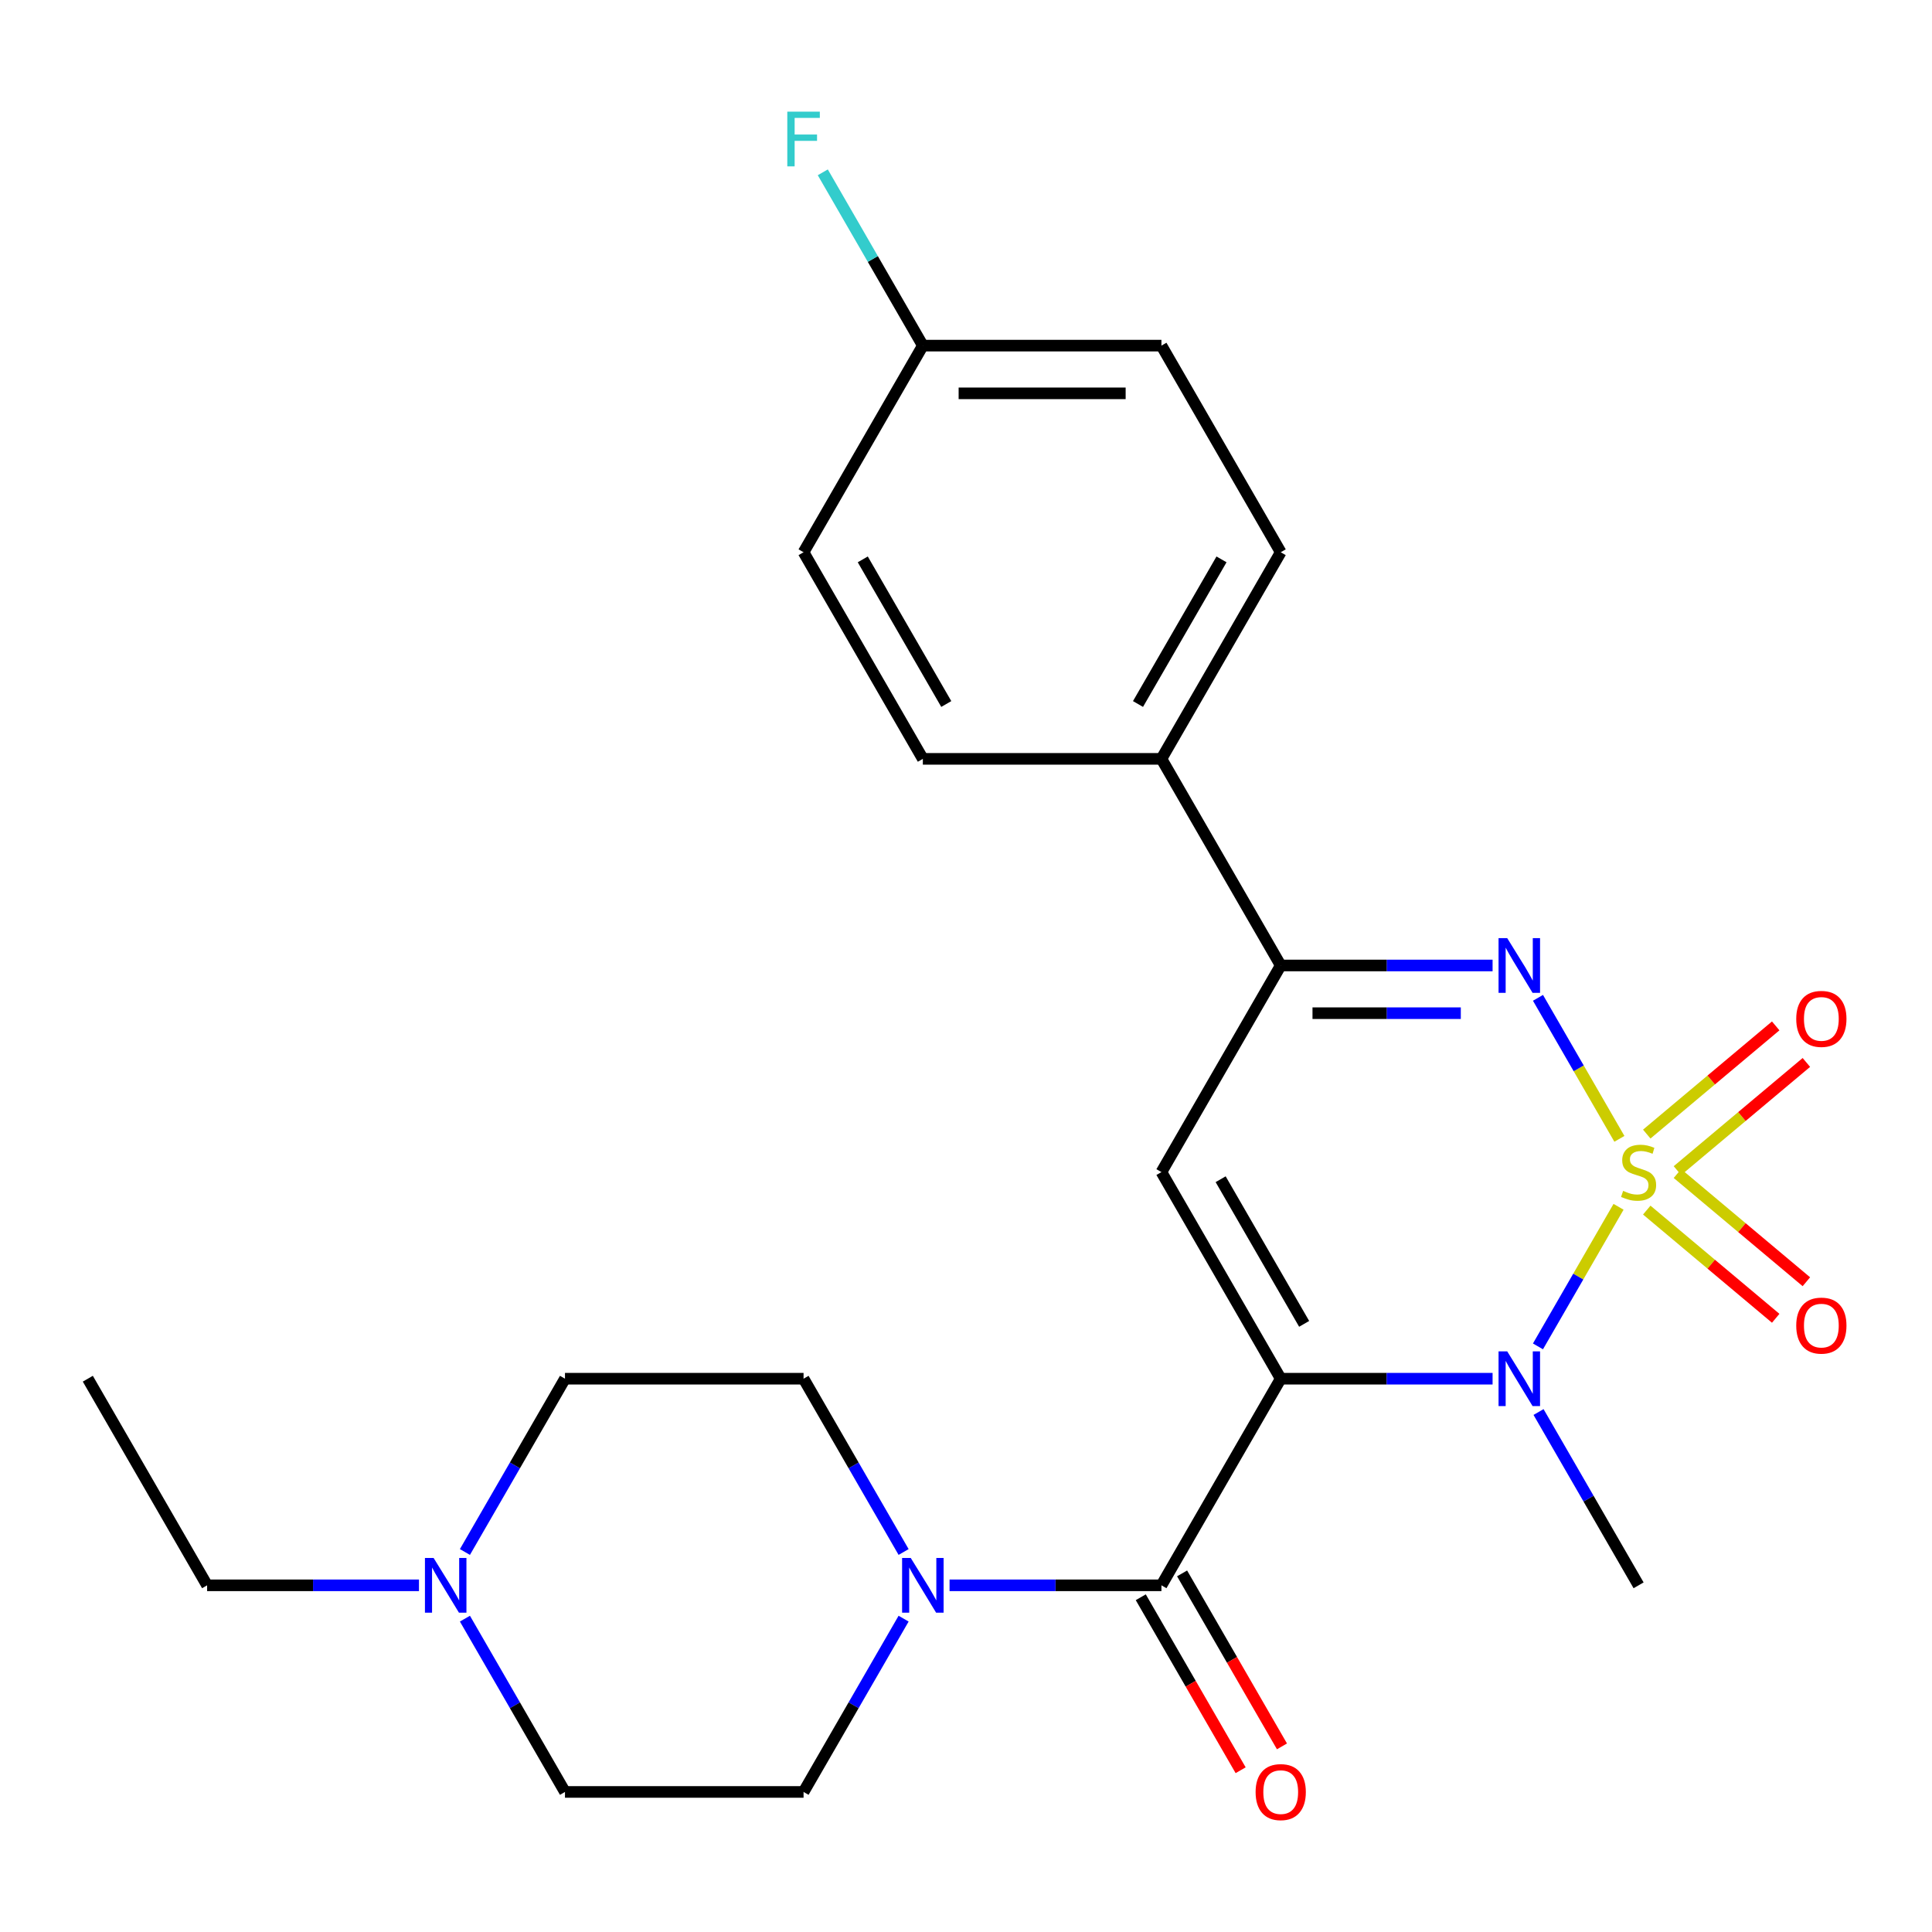 <?xml version='1.0' encoding='iso-8859-1'?>
<svg version='1.1' baseProfile='full'
              xmlns='http://www.w3.org/2000/svg'
                      xmlns:rdkit='http://www.rdkit.org/xml'
                      xmlns:xlink='http://www.w3.org/1999/xlink'
                  xml:space='preserve'
width='1000px' height='1000px' viewBox='0 0 1000 1000'>
<!-- END OF HEADER -->
<rect style='opacity:1.0;fill:#FFFFFF;stroke:none' width='1000' height='1000' x='0' y='0'> </rect>
<path class='bond-1' d='M 837.758,624.639 L 816.902,660.763' style='fill:none;fill-rule:evenodd;stroke:#CCCC00;stroke-width:6px;stroke-linecap:butt;stroke-linejoin:miter;stroke-opacity:1' />
<path class='bond-1' d='M 816.902,660.763 L 796.045,696.888' style='fill:none;fill-rule:evenodd;stroke:#0000FF;stroke-width:6px;stroke-linecap:butt;stroke-linejoin:miter;stroke-opacity:1' />
<path class='bond-2' d='M 838.197,589.464 L 817.127,552.971' style='fill:none;fill-rule:evenodd;stroke:#CCCC00;stroke-width:6px;stroke-linecap:butt;stroke-linejoin:miter;stroke-opacity:1' />
<path class='bond-2' d='M 817.127,552.971 L 796.058,516.478' style='fill:none;fill-rule:evenodd;stroke:#0000FF;stroke-width:6px;stroke-linecap:butt;stroke-linejoin:miter;stroke-opacity:1' />
<path class='bond-7' d='M 868.236,605.922 L 901.607,577.921' style='fill:none;fill-rule:evenodd;stroke:#CCCC00;stroke-width:6px;stroke-linecap:butt;stroke-linejoin:miter;stroke-opacity:1' />
<path class='bond-7' d='M 901.607,577.921 L 934.977,549.92' style='fill:none;fill-rule:evenodd;stroke:#FF0000;stroke-width:6px;stroke-linecap:butt;stroke-linejoin:miter;stroke-opacity:1' />
<path class='bond-7' d='M 852.361,587.002 L 885.731,559.001' style='fill:none;fill-rule:evenodd;stroke:#CCCC00;stroke-width:6px;stroke-linecap:butt;stroke-linejoin:miter;stroke-opacity:1' />
<path class='bond-7' d='M 885.731,559.001 L 919.101,531' style='fill:none;fill-rule:evenodd;stroke:#FF0000;stroke-width:6px;stroke-linecap:butt;stroke-linejoin:miter;stroke-opacity:1' />
<path class='bond-8' d='M 852.361,626.341 L 885.731,654.342' style='fill:none;fill-rule:evenodd;stroke:#CCCC00;stroke-width:6px;stroke-linecap:butt;stroke-linejoin:miter;stroke-opacity:1' />
<path class='bond-8' d='M 885.731,654.342 L 919.101,682.343' style='fill:none;fill-rule:evenodd;stroke:#FF0000;stroke-width:6px;stroke-linecap:butt;stroke-linejoin:miter;stroke-opacity:1' />
<path class='bond-8' d='M 868.236,607.421 L 901.607,635.422' style='fill:none;fill-rule:evenodd;stroke:#CCCC00;stroke-width:6px;stroke-linecap:butt;stroke-linejoin:miter;stroke-opacity:1' />
<path class='bond-8' d='M 901.607,635.422 L 934.977,663.423' style='fill:none;fill-rule:evenodd;stroke:#FF0000;stroke-width:6px;stroke-linecap:butt;stroke-linejoin:miter;stroke-opacity:1' />
<path class='bond-0' d='M 662.898,713.616 L 717.729,713.616' style='fill:none;fill-rule:evenodd;stroke:#000000;stroke-width:6px;stroke-linecap:butt;stroke-linejoin:miter;stroke-opacity:1' />
<path class='bond-0' d='M 717.729,713.616 L 772.56,713.616' style='fill:none;fill-rule:evenodd;stroke:#0000FF;stroke-width:6px;stroke-linecap:butt;stroke-linejoin:miter;stroke-opacity:1' />
<path class='bond-4' d='M 662.898,713.616 L 601.154,820.56' style='fill:none;fill-rule:evenodd;stroke:#000000;stroke-width:6px;stroke-linecap:butt;stroke-linejoin:miter;stroke-opacity:1' />
<path class='bond-25' d='M 662.898,713.616 L 601.154,606.672' style='fill:none;fill-rule:evenodd;stroke:#000000;stroke-width:6px;stroke-linecap:butt;stroke-linejoin:miter;stroke-opacity:1' />
<path class='bond-25' d='M 675.025,685.226 L 631.804,610.364' style='fill:none;fill-rule:evenodd;stroke:#000000;stroke-width:6px;stroke-linecap:butt;stroke-linejoin:miter;stroke-opacity:1' />
<path class='bond-18' d='M 796.345,730.863 L 822.238,775.712' style='fill:none;fill-rule:evenodd;stroke:#0000FF;stroke-width:6px;stroke-linecap:butt;stroke-linejoin:miter;stroke-opacity:1' />
<path class='bond-18' d='M 822.238,775.712 L 848.131,820.56' style='fill:none;fill-rule:evenodd;stroke:#000000;stroke-width:6px;stroke-linecap:butt;stroke-linejoin:miter;stroke-opacity:1' />
<path class='bond-5' d='M 772.56,499.727 L 717.729,499.727' style='fill:none;fill-rule:evenodd;stroke:#0000FF;stroke-width:6px;stroke-linecap:butt;stroke-linejoin:miter;stroke-opacity:1' />
<path class='bond-5' d='M 717.729,499.727 L 662.898,499.727' style='fill:none;fill-rule:evenodd;stroke:#000000;stroke-width:6px;stroke-linecap:butt;stroke-linejoin:miter;stroke-opacity:1' />
<path class='bond-5' d='M 756.111,524.425 L 717.729,524.425' style='fill:none;fill-rule:evenodd;stroke:#0000FF;stroke-width:6px;stroke-linecap:butt;stroke-linejoin:miter;stroke-opacity:1' />
<path class='bond-5' d='M 717.729,524.425 L 679.347,524.425' style='fill:none;fill-rule:evenodd;stroke:#000000;stroke-width:6px;stroke-linecap:butt;stroke-linejoin:miter;stroke-opacity:1' />
<path class='bond-3' d='M 601.154,606.672 L 662.898,499.727' style='fill:none;fill-rule:evenodd;stroke:#000000;stroke-width:6px;stroke-linecap:butt;stroke-linejoin:miter;stroke-opacity:1' />
<path class='bond-6' d='M 601.154,820.56 L 546.323,820.56' style='fill:none;fill-rule:evenodd;stroke:#000000;stroke-width:6px;stroke-linecap:butt;stroke-linejoin:miter;stroke-opacity:1' />
<path class='bond-6' d='M 546.323,820.56 L 491.492,820.56' style='fill:none;fill-rule:evenodd;stroke:#0000FF;stroke-width:6px;stroke-linecap:butt;stroke-linejoin:miter;stroke-opacity:1' />
<path class='bond-11' d='M 590.459,826.735 L 616.307,871.504' style='fill:none;fill-rule:evenodd;stroke:#000000;stroke-width:6px;stroke-linecap:butt;stroke-linejoin:miter;stroke-opacity:1' />
<path class='bond-11' d='M 616.307,871.504 L 642.154,916.272' style='fill:none;fill-rule:evenodd;stroke:#FF0000;stroke-width:6px;stroke-linecap:butt;stroke-linejoin:miter;stroke-opacity:1' />
<path class='bond-11' d='M 611.848,814.386 L 637.695,859.155' style='fill:none;fill-rule:evenodd;stroke:#000000;stroke-width:6px;stroke-linecap:butt;stroke-linejoin:miter;stroke-opacity:1' />
<path class='bond-11' d='M 637.695,859.155 L 663.543,903.923' style='fill:none;fill-rule:evenodd;stroke:#FF0000;stroke-width:6px;stroke-linecap:butt;stroke-linejoin:miter;stroke-opacity:1' />
<path class='bond-10' d='M 662.898,499.727 L 601.154,392.783' style='fill:none;fill-rule:evenodd;stroke:#000000;stroke-width:6px;stroke-linecap:butt;stroke-linejoin:miter;stroke-opacity:1' />
<path class='bond-12' d='M 467.707,837.808 L 441.814,882.656' style='fill:none;fill-rule:evenodd;stroke:#0000FF;stroke-width:6px;stroke-linecap:butt;stroke-linejoin:miter;stroke-opacity:1' />
<path class='bond-12' d='M 441.814,882.656 L 415.921,927.505' style='fill:none;fill-rule:evenodd;stroke:#000000;stroke-width:6px;stroke-linecap:butt;stroke-linejoin:miter;stroke-opacity:1' />
<path class='bond-13' d='M 467.707,803.313 L 441.814,758.465' style='fill:none;fill-rule:evenodd;stroke:#0000FF;stroke-width:6px;stroke-linecap:butt;stroke-linejoin:miter;stroke-opacity:1' />
<path class='bond-13' d='M 441.814,758.465 L 415.921,713.616' style='fill:none;fill-rule:evenodd;stroke:#000000;stroke-width:6px;stroke-linecap:butt;stroke-linejoin:miter;stroke-opacity:1' />
<path class='bond-9' d='M 240.645,803.313 L 266.539,758.465' style='fill:none;fill-rule:evenodd;stroke:#0000FF;stroke-width:6px;stroke-linecap:butt;stroke-linejoin:miter;stroke-opacity:1' />
<path class='bond-9' d='M 266.539,758.465 L 292.432,713.616' style='fill:none;fill-rule:evenodd;stroke:#000000;stroke-width:6px;stroke-linecap:butt;stroke-linejoin:miter;stroke-opacity:1' />
<path class='bond-23' d='M 216.86,820.56 L 162.03,820.56' style='fill:none;fill-rule:evenodd;stroke:#0000FF;stroke-width:6px;stroke-linecap:butt;stroke-linejoin:miter;stroke-opacity:1' />
<path class='bond-23' d='M 162.03,820.56 L 107.199,820.56' style='fill:none;fill-rule:evenodd;stroke:#000000;stroke-width:6px;stroke-linecap:butt;stroke-linejoin:miter;stroke-opacity:1' />
<path class='bond-27' d='M 240.645,837.808 L 266.539,882.656' style='fill:none;fill-rule:evenodd;stroke:#0000FF;stroke-width:6px;stroke-linecap:butt;stroke-linejoin:miter;stroke-opacity:1' />
<path class='bond-27' d='M 266.539,882.656 L 292.432,927.505' style='fill:none;fill-rule:evenodd;stroke:#000000;stroke-width:6px;stroke-linecap:butt;stroke-linejoin:miter;stroke-opacity:1' />
<path class='bond-14' d='M 601.154,392.783 L 662.898,285.839' style='fill:none;fill-rule:evenodd;stroke:#000000;stroke-width:6px;stroke-linecap:butt;stroke-linejoin:miter;stroke-opacity:1' />
<path class='bond-14' d='M 589.027,364.392 L 632.248,289.531' style='fill:none;fill-rule:evenodd;stroke:#000000;stroke-width:6px;stroke-linecap:butt;stroke-linejoin:miter;stroke-opacity:1' />
<path class='bond-15' d='M 601.154,392.783 L 477.665,392.783' style='fill:none;fill-rule:evenodd;stroke:#000000;stroke-width:6px;stroke-linecap:butt;stroke-linejoin:miter;stroke-opacity:1' />
<path class='bond-16' d='M 415.921,927.505 L 292.432,927.505' style='fill:none;fill-rule:evenodd;stroke:#000000;stroke-width:6px;stroke-linecap:butt;stroke-linejoin:miter;stroke-opacity:1' />
<path class='bond-17' d='M 415.921,713.616 L 292.432,713.616' style='fill:none;fill-rule:evenodd;stroke:#000000;stroke-width:6px;stroke-linecap:butt;stroke-linejoin:miter;stroke-opacity:1' />
<path class='bond-21' d='M 662.898,285.839 L 601.154,178.894' style='fill:none;fill-rule:evenodd;stroke:#000000;stroke-width:6px;stroke-linecap:butt;stroke-linejoin:miter;stroke-opacity:1' />
<path class='bond-20' d='M 477.665,392.783 L 415.921,285.839' style='fill:none;fill-rule:evenodd;stroke:#000000;stroke-width:6px;stroke-linecap:butt;stroke-linejoin:miter;stroke-opacity:1' />
<path class='bond-20' d='M 489.792,364.392 L 446.571,289.531' style='fill:none;fill-rule:evenodd;stroke:#000000;stroke-width:6px;stroke-linecap:butt;stroke-linejoin:miter;stroke-opacity:1' />
<path class='bond-19' d='M 477.665,178.894 L 415.921,285.839' style='fill:none;fill-rule:evenodd;stroke:#000000;stroke-width:6px;stroke-linecap:butt;stroke-linejoin:miter;stroke-opacity:1' />
<path class='bond-22' d='M 477.665,178.894 L 451.772,134.046' style='fill:none;fill-rule:evenodd;stroke:#000000;stroke-width:6px;stroke-linecap:butt;stroke-linejoin:miter;stroke-opacity:1' />
<path class='bond-22' d='M 451.772,134.046 L 425.878,89.197' style='fill:none;fill-rule:evenodd;stroke:#33CCCC;stroke-width:6px;stroke-linecap:butt;stroke-linejoin:miter;stroke-opacity:1' />
<path class='bond-26' d='M 477.665,178.894 L 601.154,178.894' style='fill:none;fill-rule:evenodd;stroke:#000000;stroke-width:6px;stroke-linecap:butt;stroke-linejoin:miter;stroke-opacity:1' />
<path class='bond-26' d='M 496.188,203.592 L 582.631,203.592' style='fill:none;fill-rule:evenodd;stroke:#000000;stroke-width:6px;stroke-linecap:butt;stroke-linejoin:miter;stroke-opacity:1' />
<path class='bond-24' d='M 107.199,820.56 L 45.455,713.616' style='fill:none;fill-rule:evenodd;stroke:#000000;stroke-width:6px;stroke-linecap:butt;stroke-linejoin:miter;stroke-opacity:1' />
<path  class='atom-0' d='M 840.131 616.392
Q 840.451 616.512, 841.771 617.072
Q 843.091 617.632, 844.531 617.992
Q 846.011 618.312, 847.451 618.312
Q 850.131 618.312, 851.691 617.032
Q 853.251 615.712, 853.251 613.432
Q 853.251 611.872, 852.451 610.912
Q 851.691 609.952, 850.491 609.432
Q 849.291 608.912, 847.291 608.312
Q 844.771 607.552, 843.251 606.832
Q 841.771 606.112, 840.691 604.592
Q 839.651 603.072, 839.651 600.512
Q 839.651 596.952, 842.051 594.752
Q 844.491 592.552, 849.291 592.552
Q 852.571 592.552, 856.291 594.112
L 855.371 597.192
Q 851.971 595.792, 849.411 595.792
Q 846.651 595.792, 845.131 596.952
Q 843.611 598.072, 843.651 600.032
Q 843.651 601.552, 844.411 602.472
Q 845.211 603.392, 846.331 603.912
Q 847.491 604.432, 849.411 605.032
Q 851.971 605.832, 853.491 606.632
Q 855.011 607.432, 856.091 609.072
Q 857.211 610.672, 857.211 613.432
Q 857.211 617.352, 854.571 619.472
Q 851.971 621.552, 847.611 621.552
Q 845.091 621.552, 843.171 620.992
Q 841.291 620.472, 839.051 619.552
L 840.131 616.392
' fill='#CCCC00'/>
<path  class='atom-2' d='M 780.127 699.456
L 789.407 714.456
Q 790.327 715.936, 791.807 718.616
Q 793.287 721.296, 793.367 721.456
L 793.367 699.456
L 797.127 699.456
L 797.127 727.776
L 793.247 727.776
L 783.287 711.376
Q 782.127 709.456, 780.887 707.256
Q 779.687 705.056, 779.327 704.376
L 779.327 727.776
L 775.647 727.776
L 775.647 699.456
L 780.127 699.456
' fill='#0000FF'/>
<path  class='atom-3' d='M 780.127 485.567
L 789.407 500.567
Q 790.327 502.047, 791.807 504.727
Q 793.287 507.407, 793.367 507.567
L 793.367 485.567
L 797.127 485.567
L 797.127 513.887
L 793.247 513.887
L 783.287 497.487
Q 782.127 495.567, 780.887 493.367
Q 779.687 491.167, 779.327 490.487
L 779.327 513.887
L 775.647 513.887
L 775.647 485.567
L 780.127 485.567
' fill='#0000FF'/>
<path  class='atom-7' d='M 471.405 806.4
L 480.685 821.4
Q 481.605 822.88, 483.085 825.56
Q 484.565 828.24, 484.645 828.4
L 484.645 806.4
L 488.405 806.4
L 488.405 834.72
L 484.525 834.72
L 474.565 818.32
Q 473.405 816.4, 472.165 814.2
Q 470.965 812, 470.605 811.32
L 470.605 834.72
L 466.925 834.72
L 466.925 806.4
L 471.405 806.4
' fill='#0000FF'/>
<path  class='atom-8' d='M 929.729 527.375
Q 929.729 520.575, 933.089 516.775
Q 936.449 512.975, 942.729 512.975
Q 949.009 512.975, 952.369 516.775
Q 955.729 520.575, 955.729 527.375
Q 955.729 534.255, 952.329 538.175
Q 948.929 542.055, 942.729 542.055
Q 936.489 542.055, 933.089 538.175
Q 929.729 534.295, 929.729 527.375
M 942.729 538.855
Q 947.049 538.855, 949.369 535.975
Q 951.729 533.055, 951.729 527.375
Q 951.729 521.815, 949.369 519.015
Q 947.049 516.175, 942.729 516.175
Q 938.409 516.175, 936.049 518.975
Q 933.729 521.775, 933.729 527.375
Q 933.729 533.095, 936.049 535.975
Q 938.409 538.855, 942.729 538.855
' fill='#FF0000'/>
<path  class='atom-9' d='M 929.729 686.129
Q 929.729 679.329, 933.089 675.529
Q 936.449 671.729, 942.729 671.729
Q 949.009 671.729, 952.369 675.529
Q 955.729 679.329, 955.729 686.129
Q 955.729 693.009, 952.329 696.929
Q 948.929 700.809, 942.729 700.809
Q 936.489 700.809, 933.089 696.929
Q 929.729 693.049, 929.729 686.129
M 942.729 697.609
Q 947.049 697.609, 949.369 694.729
Q 951.729 691.809, 951.729 686.129
Q 951.729 680.569, 949.369 677.769
Q 947.049 674.929, 942.729 674.929
Q 938.409 674.929, 936.049 677.729
Q 933.729 680.529, 933.729 686.129
Q 933.729 691.849, 936.049 694.729
Q 938.409 697.609, 942.729 697.609
' fill='#FF0000'/>
<path  class='atom-10' d='M 224.428 806.4
L 233.708 821.4
Q 234.628 822.88, 236.108 825.56
Q 237.588 828.24, 237.668 828.4
L 237.668 806.4
L 241.428 806.4
L 241.428 834.72
L 237.548 834.72
L 227.588 818.32
Q 226.428 816.4, 225.188 814.2
Q 223.988 812, 223.628 811.32
L 223.628 834.72
L 219.948 834.72
L 219.948 806.4
L 224.428 806.4
' fill='#0000FF'/>
<path  class='atom-12' d='M 649.898 927.585
Q 649.898 920.785, 653.258 916.985
Q 656.618 913.185, 662.898 913.185
Q 669.178 913.185, 672.538 916.985
Q 675.898 920.785, 675.898 927.585
Q 675.898 934.465, 672.498 938.385
Q 669.098 942.265, 662.898 942.265
Q 656.658 942.265, 653.258 938.385
Q 649.898 934.505, 649.898 927.585
M 662.898 939.065
Q 667.218 939.065, 669.538 936.185
Q 671.898 933.265, 671.898 927.585
Q 671.898 922.025, 669.538 919.225
Q 667.218 916.385, 662.898 916.385
Q 658.578 916.385, 656.218 919.185
Q 653.898 921.985, 653.898 927.585
Q 653.898 933.305, 656.218 936.185
Q 658.578 939.065, 662.898 939.065
' fill='#FF0000'/>
<path  class='atom-23' d='M 407.501 57.79
L 424.341 57.79
L 424.341 61.03
L 411.301 61.03
L 411.301 69.63
L 422.901 69.63
L 422.901 72.91
L 411.301 72.91
L 411.301 86.11
L 407.501 86.11
L 407.501 57.79
' fill='#33CCCC'/>
</svg>
